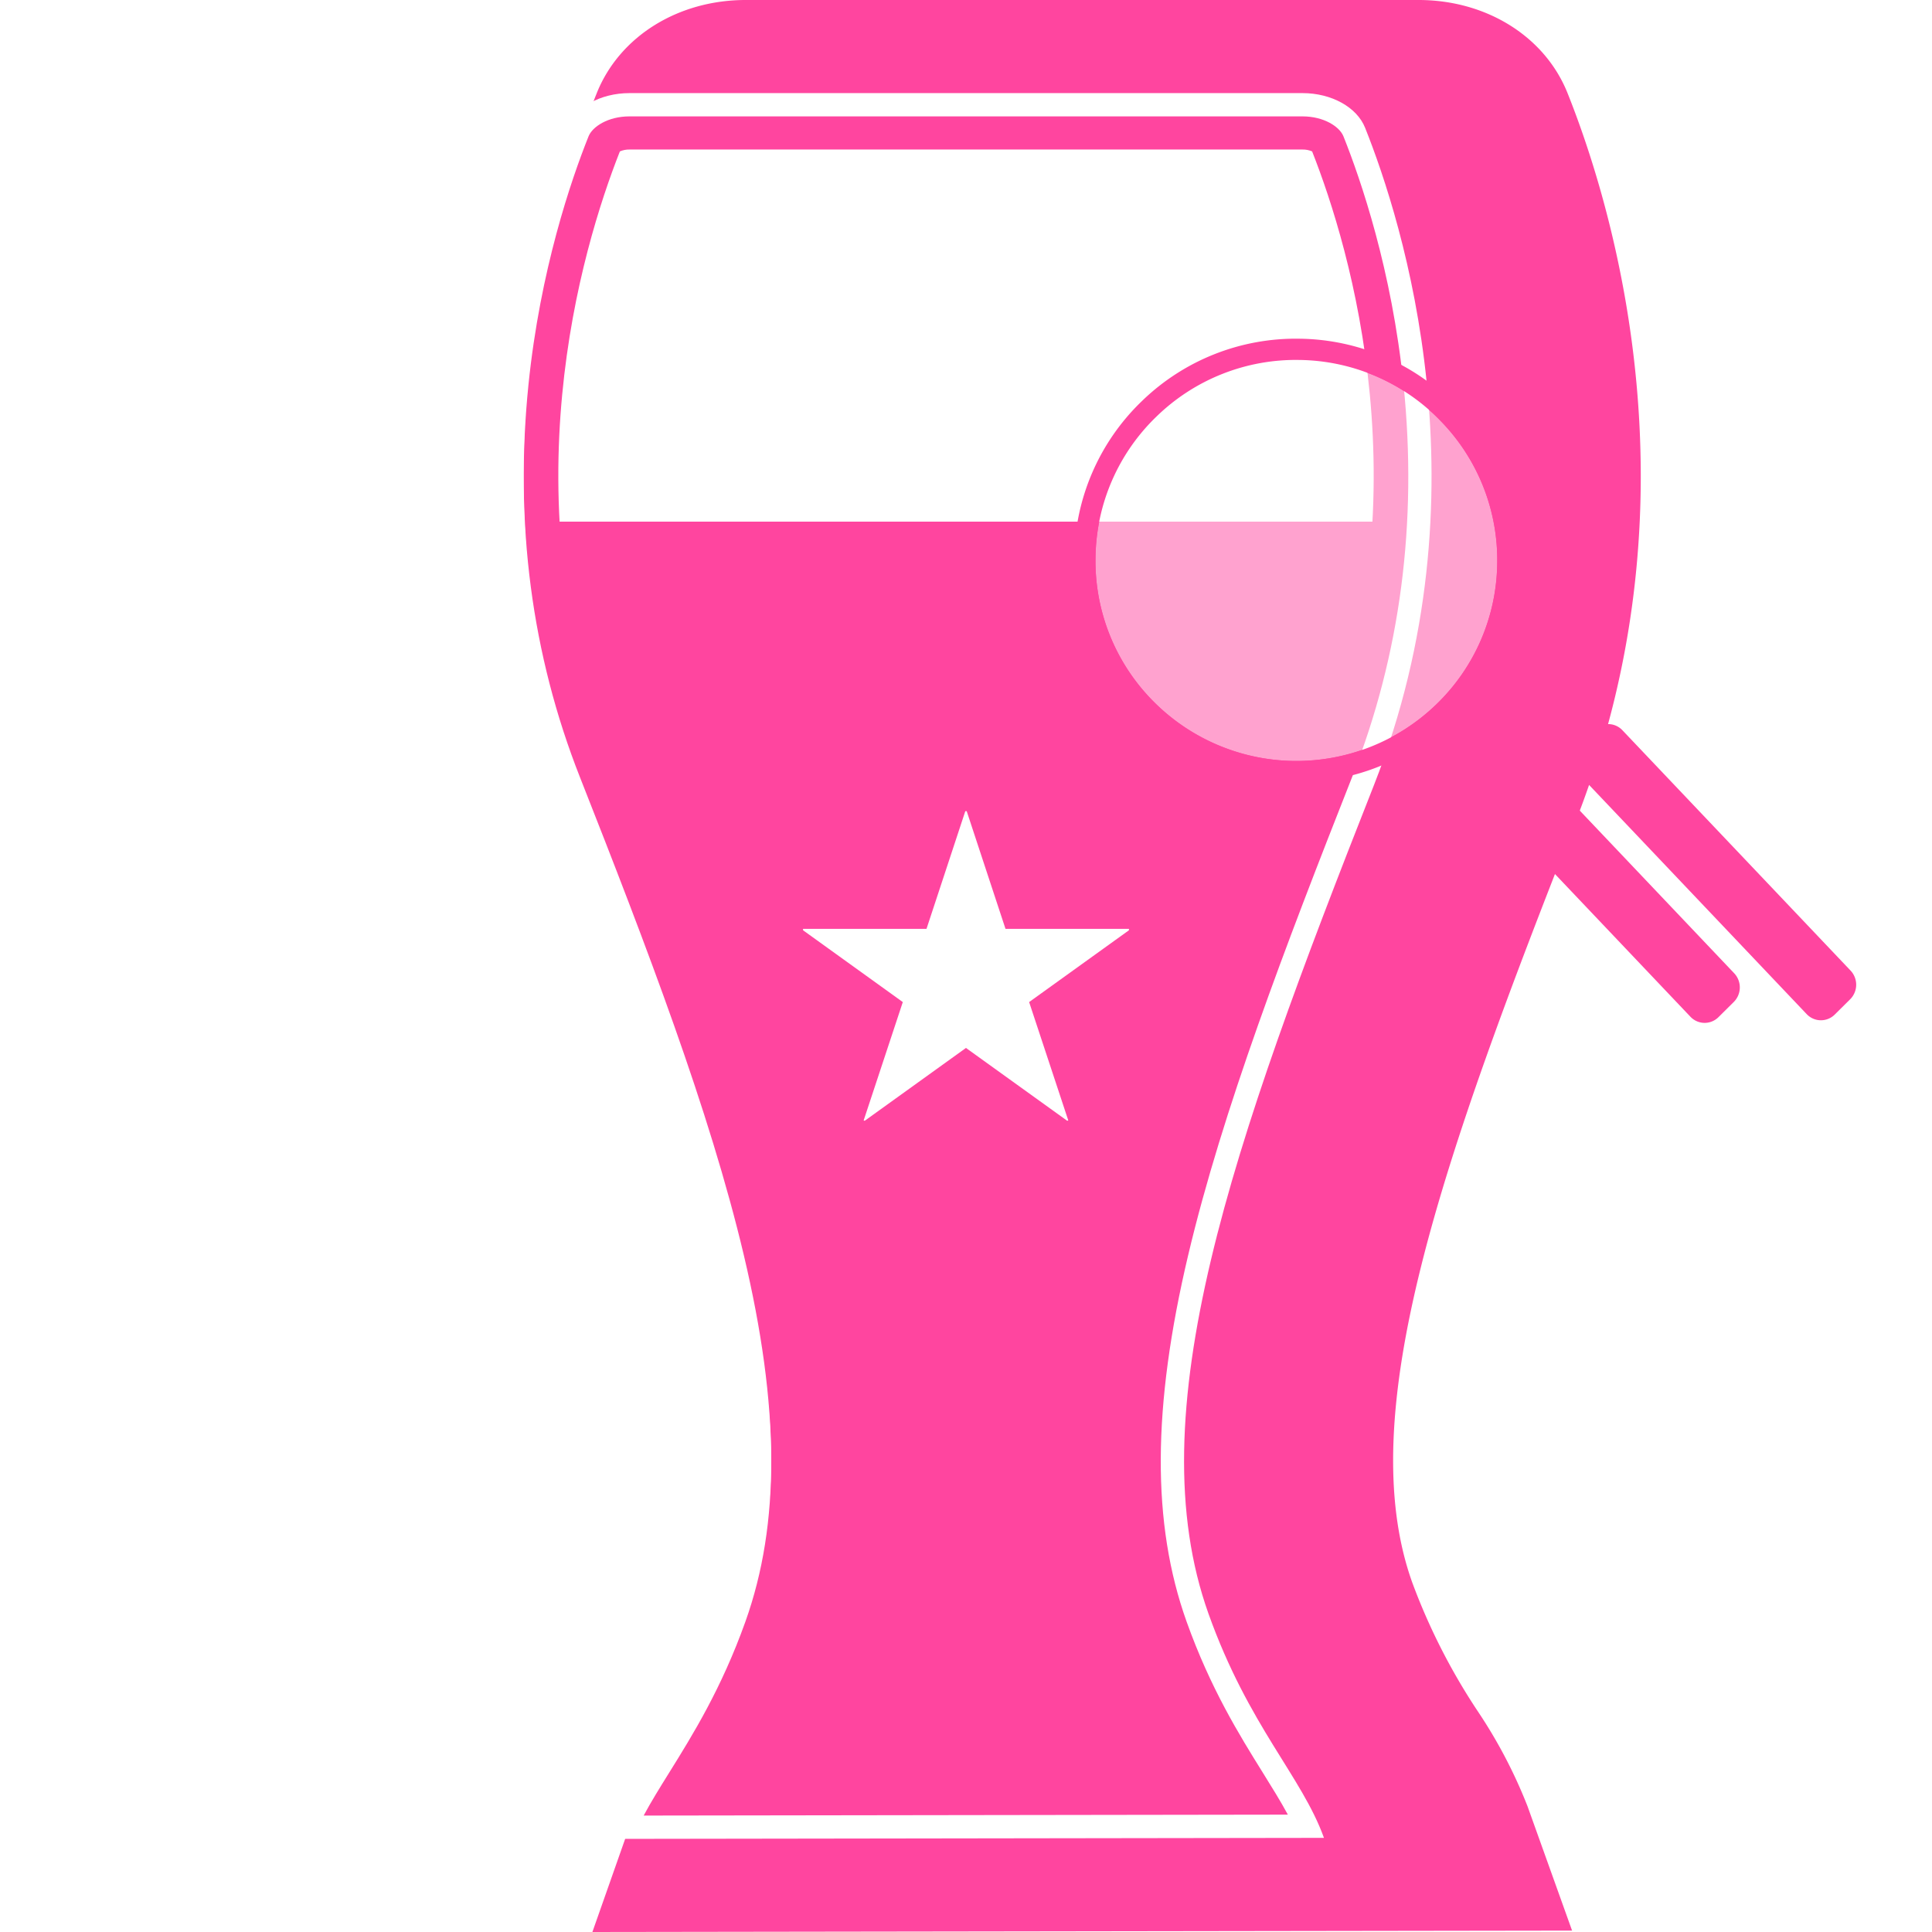 <svg xmlns="http://www.w3.org/2000/svg" xmlns:xlink="http://www.w3.org/1999/xlink" width="166" height="166" viewBox="0 0 166 166">
  <defs>
    <filter id="パス_995" x="34.983" y="0" width="124.505" height="166" filterUnits="userSpaceOnUse">
      <feOffset dx="10" input="SourceAlpha"/>
      <feGaussianBlur result="blur"/>
      <feFlood flood-color="#ff9b00"/>
      <feComposite operator="in" in2="blur"/>
      <feComposite in="SourceGraphic"/>
    </filter>
    <clipPath id="clip-path">
      <path id="パス_998" data-name="パス 998" d="M-1111.536,2094.449a64,64,0,0,0,6.426-12.9c6.667-18.678-1.7-42.647-14.255-74.471-9.071-23-2.689-44.351.625-52.758a1.972,1.972,0,0,1,.824-.162h57.832a1.972,1.972,0,0,1,.824.162c3.315,8.408,9.7,29.763.625,52.758-12.552,31.824-20.922,55.793-14.255,74.471a63.831,63.831,0,0,0,6.386,12.836Z" fill="none"/>
    </clipPath>
  </defs>
  <g id="グループ_1839" data-name="グループ 1839" transform="translate(-142 -3865)">
    <g id="icon_marketing_hover_" data-name="icon_marketing(hover)" transform="translate(142 3865)">
      <g transform="matrix(1, 0, 0, 1, 0, 0)" filter="url(#パス_995)">
        <path id="パス_995-2" data-name="パス 995" d="M-1022.991,2024.71l-19.615-20.662a1.675,1.675,0,0,0-1.227-.523c6.593-24.218-.027-45.572-3.482-54.215-1.943-4.86-6.965-8-12.8-8h-57.81c-5.831,0-10.854,3.14-12.8,8-3.841,9.609-11.6,34.928-.76,62.428,11.522,29.219,19.278,51.022,14.1,65.521a53.416,53.416,0,0,1-5.611,11.044,41.914,41.914,0,0,0-4.35,8.336l-3.755,10.671,84.176-.121-3.828-10.682a42.447,42.447,0,0,0-4.3-8.2,53.448,53.448,0,0,1-5.611-11.043c-5.175-14.5,2.581-36.3,14.1-65.522.394-1,.757-2,1.1-2.989l18.7,19.695a1.681,1.681,0,0,0,2.411.031l1.311-1.3A1.769,1.769,0,0,0-1022.991,2024.71Z" transform="translate(1172 -1941.31)" fill="#ff459f"/>
      </g>
      <g id="グループ_960" data-name="グループ 960" transform="translate(1172 -1941.31)">
        <g id="グループ_959" data-name="グループ 959">
          <g id="パス_996" data-name="パス 996" fill="none" stroke-linecap="round" stroke-linejoin="round">
            <path d="M-1119.787,2099.31c1.867-5.306,6.487-9.642,9.952-19.347,6.131-17.175-1.941-40.073-14.2-71.153-9.9-25.1-2.476-48.469.747-56.529.7-1.763,2.891-2.971,5.372-2.971h57.831c2.482,0,4.668,1.208,5.373,2.971,3.223,8.06,10.648,31.427.747,56.529-12.259,31.08-20.331,53.978-14.2,71.153,3.446,9.651,8.033,13.993,9.921,19.259Z" stroke="none"/>
            <path d="M -1116.695 2097.306 L -1061.347 2097.226 C -1061.97 2096.073 -1062.709 2094.886 -1063.508 2093.601 C -1065.506 2090.39 -1067.992 2086.395 -1070.049 2080.635 C -1073.05 2072.228 -1073.005 2062.22 -1069.907 2049.14 C -1066.973 2036.748 -1061.572 2022.645 -1055.825 2008.076 C -1051.68 1997.566 -1050.193 1986.222 -1051.407 1974.358 C -1052.414 1964.509 -1055.073 1956.764 -1056.569 1953.024 C -1056.901 1952.193 -1058.246 1951.31 -1060.085 1951.31 L -1117.916 1951.31 C -1119.754 1951.31 -1121.099 1952.193 -1121.431 1953.024 C -1122.927 1956.764 -1125.586 1964.509 -1126.593 1974.358 C -1127.807 1986.222 -1126.32 1997.566 -1122.175 2008.076 C -1116.428 2022.645 -1111.027 2036.748 -1108.093 2049.14 C -1104.995 2062.22 -1104.95 2072.228 -1107.951 2080.635 C -1110.007 2086.394 -1112.493 2090.389 -1114.491 2093.599 C -1115.309 2094.913 -1116.063 2096.126 -1116.695 2097.306 M -1119.787 2099.31 C -1117.92 2094.004 -1113.3 2089.668 -1109.835 2079.963 C -1103.704 2062.788 -1111.776 2039.89 -1124.035 2008.81 C -1133.936 1983.708 -1126.511 1960.341 -1123.288 1952.281 C -1122.583 1950.518 -1120.397 1949.31 -1117.916 1949.31 L -1060.085 1949.31 C -1057.603 1949.31 -1055.417 1950.518 -1054.712 1952.281 C -1051.489 1960.341 -1044.064 1983.708 -1053.965 2008.81 C -1066.224 2039.89 -1074.296 2062.788 -1068.165 2079.963 C -1064.719 2089.614 -1060.132 2093.956 -1058.244 2099.222 L -1119.787 2099.31 Z" stroke="none" fill="#fff"/>
          </g>
          <path id="パス_997" data-name="パス 997" d="M-1111.536,2094.449a64,64,0,0,0,6.426-12.9c6.667-18.678-1.7-42.647-14.255-74.471-9.071-23-2.689-44.351.625-52.758a1.972,1.972,0,0,1,.824-.162h57.832a1.972,1.972,0,0,1,.824.162c3.315,8.408,9.7,29.763.625,52.758-12.552,31.824-20.922,55.793-14.255,74.471a63.831,63.831,0,0,0,6.386,12.836Z" fill="#ff459f"/>
          <g id="グループ_958" data-name="グループ 958">
            <g id="グループ_957" data-name="グループ 957" clip-path="url(#clip-path)">
              <rect id="長方形_639" data-name="長方形 639" width="96.488" height="32" transform="translate(-1135.099 1954.13)" fill="#fff"/>
            </g>
          </g>
        </g>
      </g>
      <g id="グループ_962" data-name="グループ 962" transform="translate(1172 -1941.31)">
        <path id="パス_999" data-name="パス 999" d="M-1046.725,2001.3l-2.462,2.386,14.695,15.117,2.462-2.386Z" fill="#ff459f"/>
        <path id="パス_1000" data-name="パス 1000" d="M-1060.356,1972.238a17.157,17.157,0,0,0-12.278,4.865,17.1,17.1,0,0,0-5.237,12.109,17.105,17.105,0,0,0,4.872,12.26,17.3,17.3,0,0,0,24.406.364,17.108,17.108,0,0,0,5.237-12.109,17.108,17.108,0,0,0-4.872-12.26A17.161,17.161,0,0,0-1060.356,1972.238Z" fill="#fff" opacity="0.5"/>
        <path id="パス_1001" data-name="パス 1001" d="M-1022.991,2024.939l-19.615-20.662a1.679,1.679,0,0,0-2.411-.031l-1.311,1.3a1.77,1.77,0,0,0-.042,2.464l19.615,20.661a1.679,1.679,0,0,0,2.411.031l1.311-1.3A1.77,1.77,0,0,0-1022.991,2024.939Z" fill="#ff459f"/>
        <g id="グループ_961" data-name="グループ 961">
          <path id="パス_1002" data-name="パス 1002" d="M-1060.9,2008.526a18.977,18.977,0,0,1-13.412-5.783,18.919,18.919,0,0,1-5.389-13.558,18.916,18.916,0,0,1,5.792-13.391,18.974,18.974,0,0,1,13.578-5.381,18.977,18.977,0,0,1,13.412,5.783,18.913,18.913,0,0,1,5.388,13.558,18.915,18.915,0,0,1-5.791,13.391A18.98,18.98,0,0,1-1060.9,2008.526Zm.542-36.288a17.157,17.157,0,0,0-12.278,4.865,17.1,17.1,0,0,0-5.237,12.109,17.105,17.105,0,0,0,4.872,12.26,17.3,17.3,0,0,0,24.406.364,17.108,17.108,0,0,0,5.237-12.109,17.108,17.108,0,0,0-4.872-12.26A17.161,17.161,0,0,0-1060.356,1972.238Z" fill="#ff459f"/>
        </g>
      </g>
      <rect id="長方形_640" data-name="長方形 640" width="166" height="166" fill="none"/>
    </g>
    <path id="パス_1117" data-name="パス 1117" d="M614.939,1982h.122l3.333,10.11H629v.121l-8.576,6.169,3.364,10.17-.091.03-8.7-6.259-8.7,6.259-.091-.03,3.364-10.17L601,1992.231v-.121h10.606Z" transform="translate(-390 1952.699)" fill="#fff"/>
  </g>
</svg>

